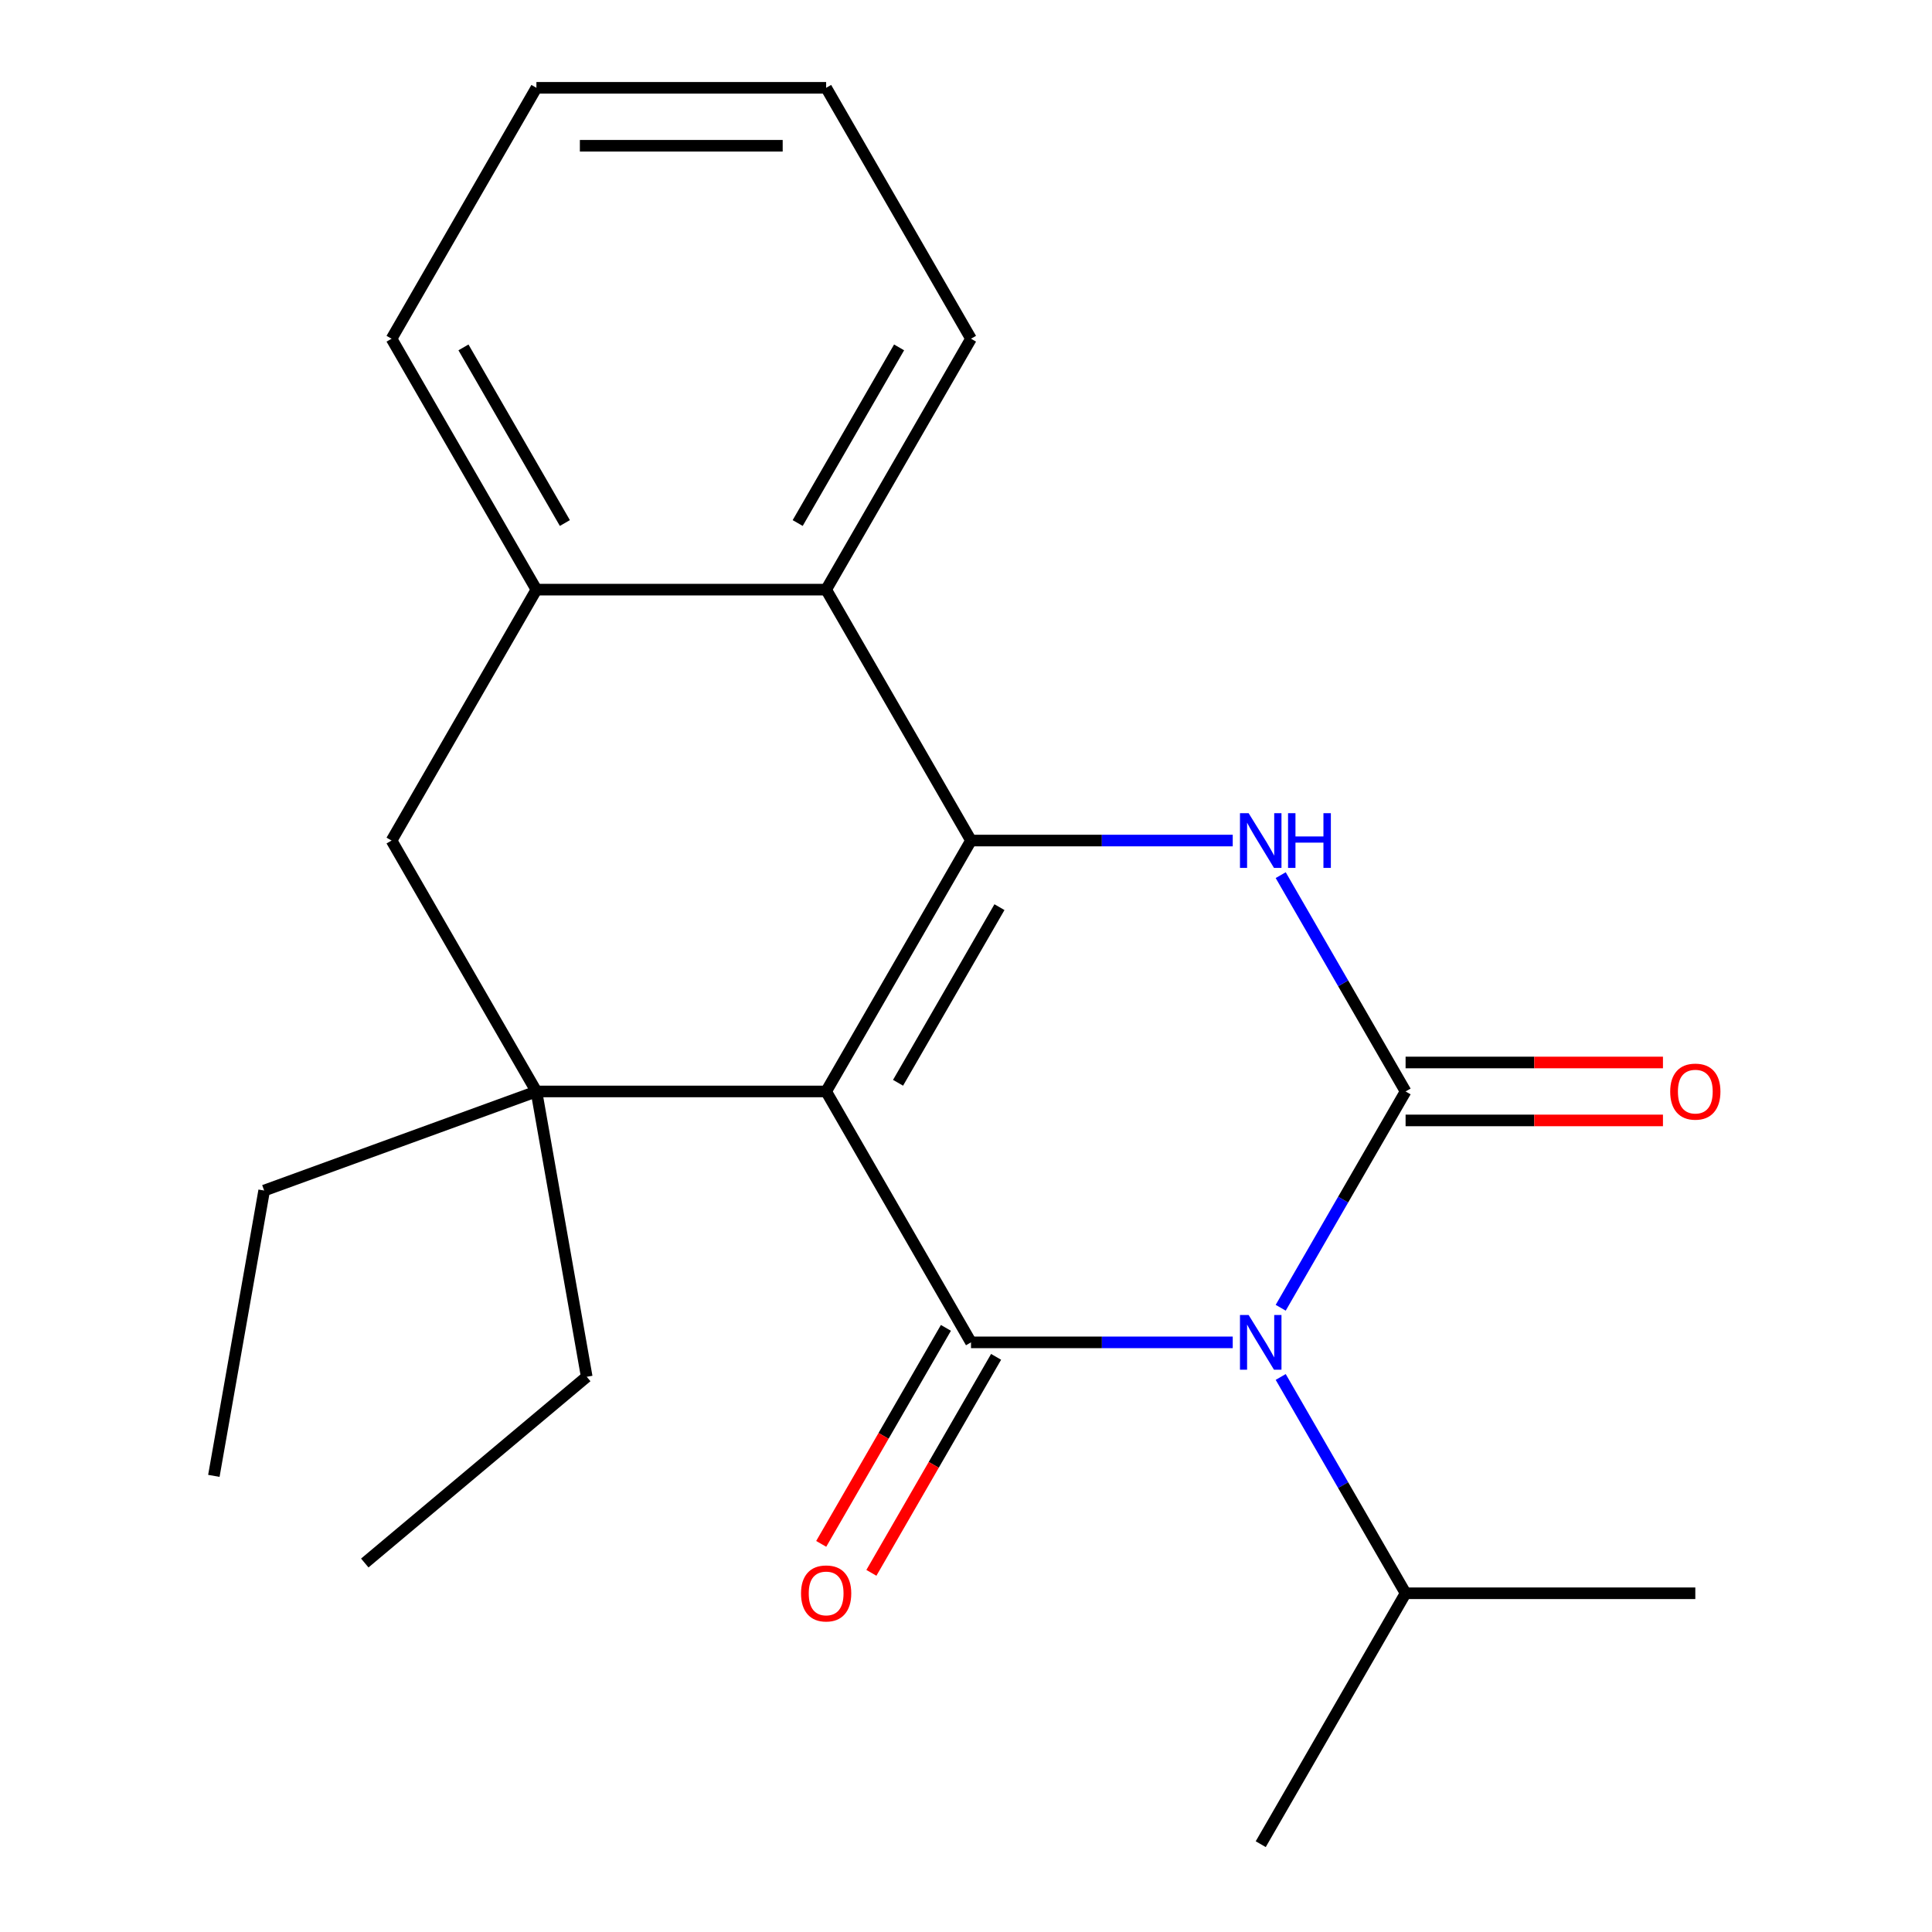 <?xml version='1.0' encoding='iso-8859-1'?>
<svg version='1.1' baseProfile='full'
              xmlns='http://www.w3.org/2000/svg'
                      xmlns:rdkit='http://www.rdkit.org/xml'
                      xmlns:xlink='http://www.w3.org/1999/xlink'
                  xml:space='preserve'
width='1000px' height='1000px' viewBox='0 0 1000 1000'>
<!-- END OF HEADER -->
<rect style='opacity:1.0;fill:#FFFFFF;stroke:none' width='1000' height='1000' x='0' y='0'> </rect>
<path class='bond-1' d='M 427.609,564.935 L 502.589,694.805' style='fill:none;fill-rule:evenodd;stroke:#000000;stroke-width:6px;stroke-linecap:butt;stroke-linejoin:miter;stroke-opacity:1' />
<path class='bond-3' d='M 427.609,564.935 L 502.589,435.065' style='fill:none;fill-rule:evenodd;stroke:#000000;stroke-width:6px;stroke-linecap:butt;stroke-linejoin:miter;stroke-opacity:1' />
<path class='bond-3' d='M 464.83,560.451 L 517.316,469.542' style='fill:none;fill-rule:evenodd;stroke:#000000;stroke-width:6px;stroke-linecap:butt;stroke-linejoin:miter;stroke-opacity:1' />
<path class='bond-5' d='M 427.609,564.935 L 277.648,564.935' style='fill:none;fill-rule:evenodd;stroke:#000000;stroke-width:6px;stroke-linecap:butt;stroke-linejoin:miter;stroke-opacity:1' />
<path class='bond-0' d='M 638.061,694.805 L 570.325,694.805' style='fill:none;fill-rule:evenodd;stroke:#0000FF;stroke-width:6px;stroke-linecap:butt;stroke-linejoin:miter;stroke-opacity:1' />
<path class='bond-0' d='M 570.325,694.805 L 502.589,694.805' style='fill:none;fill-rule:evenodd;stroke:#000000;stroke-width:6px;stroke-linecap:butt;stroke-linejoin:miter;stroke-opacity:1' />
<path class='bond-11' d='M 662.89,712.714 L 695.211,768.695' style='fill:none;fill-rule:evenodd;stroke:#0000FF;stroke-width:6px;stroke-linecap:butt;stroke-linejoin:miter;stroke-opacity:1' />
<path class='bond-11' d='M 695.211,768.695 L 727.531,824.675' style='fill:none;fill-rule:evenodd;stroke:#000000;stroke-width:6px;stroke-linecap:butt;stroke-linejoin:miter;stroke-opacity:1' />
<path class='bond-23' d='M 662.89,676.896 L 695.211,620.916' style='fill:none;fill-rule:evenodd;stroke:#0000FF;stroke-width:6px;stroke-linecap:butt;stroke-linejoin:miter;stroke-opacity:1' />
<path class='bond-23' d='M 695.211,620.916 L 727.531,564.935' style='fill:none;fill-rule:evenodd;stroke:#000000;stroke-width:6px;stroke-linecap:butt;stroke-linejoin:miter;stroke-opacity:1' />
<path class='bond-10' d='M 489.602,687.307 L 457.328,743.208' style='fill:none;fill-rule:evenodd;stroke:#000000;stroke-width:6px;stroke-linecap:butt;stroke-linejoin:miter;stroke-opacity:1' />
<path class='bond-10' d='M 457.328,743.208 L 425.054,799.108' style='fill:none;fill-rule:evenodd;stroke:#FF0000;stroke-width:6px;stroke-linecap:butt;stroke-linejoin:miter;stroke-opacity:1' />
<path class='bond-10' d='M 515.576,702.303 L 483.302,758.204' style='fill:none;fill-rule:evenodd;stroke:#000000;stroke-width:6px;stroke-linecap:butt;stroke-linejoin:miter;stroke-opacity:1' />
<path class='bond-10' d='M 483.302,758.204 L 451.028,814.104' style='fill:none;fill-rule:evenodd;stroke:#FF0000;stroke-width:6px;stroke-linecap:butt;stroke-linejoin:miter;stroke-opacity:1' />
<path class='bond-2' d='M 727.531,564.935 L 695.211,508.955' style='fill:none;fill-rule:evenodd;stroke:#000000;stroke-width:6px;stroke-linecap:butt;stroke-linejoin:miter;stroke-opacity:1' />
<path class='bond-2' d='M 695.211,508.955 L 662.89,452.974' style='fill:none;fill-rule:evenodd;stroke:#0000FF;stroke-width:6px;stroke-linecap:butt;stroke-linejoin:miter;stroke-opacity:1' />
<path class='bond-9' d='M 727.531,579.931 L 794.137,579.931' style='fill:none;fill-rule:evenodd;stroke:#000000;stroke-width:6px;stroke-linecap:butt;stroke-linejoin:miter;stroke-opacity:1' />
<path class='bond-9' d='M 794.137,579.931 L 860.743,579.931' style='fill:none;fill-rule:evenodd;stroke:#FF0000;stroke-width:6px;stroke-linecap:butt;stroke-linejoin:miter;stroke-opacity:1' />
<path class='bond-9' d='M 727.531,549.939 L 794.137,549.939' style='fill:none;fill-rule:evenodd;stroke:#000000;stroke-width:6px;stroke-linecap:butt;stroke-linejoin:miter;stroke-opacity:1' />
<path class='bond-9' d='M 794.137,549.939 L 860.743,549.939' style='fill:none;fill-rule:evenodd;stroke:#FF0000;stroke-width:6px;stroke-linecap:butt;stroke-linejoin:miter;stroke-opacity:1' />
<path class='bond-4' d='M 502.589,435.065 L 570.325,435.065' style='fill:none;fill-rule:evenodd;stroke:#000000;stroke-width:6px;stroke-linecap:butt;stroke-linejoin:miter;stroke-opacity:1' />
<path class='bond-4' d='M 570.325,435.065 L 638.061,435.065' style='fill:none;fill-rule:evenodd;stroke:#0000FF;stroke-width:6px;stroke-linecap:butt;stroke-linejoin:miter;stroke-opacity:1' />
<path class='bond-6' d='M 502.589,435.065 L 427.609,305.195' style='fill:none;fill-rule:evenodd;stroke:#000000;stroke-width:6px;stroke-linecap:butt;stroke-linejoin:miter;stroke-opacity:1' />
<path class='bond-8' d='M 277.648,564.935 L 202.667,435.065' style='fill:none;fill-rule:evenodd;stroke:#000000;stroke-width:6px;stroke-linecap:butt;stroke-linejoin:miter;stroke-opacity:1' />
<path class='bond-12' d='M 277.648,564.935 L 136.73,616.225' style='fill:none;fill-rule:evenodd;stroke:#000000;stroke-width:6px;stroke-linecap:butt;stroke-linejoin:miter;stroke-opacity:1' />
<path class='bond-13' d='M 277.648,564.935 L 303.688,712.618' style='fill:none;fill-rule:evenodd;stroke:#000000;stroke-width:6px;stroke-linecap:butt;stroke-linejoin:miter;stroke-opacity:1' />
<path class='bond-14' d='M 427.609,305.195 L 502.589,175.325' style='fill:none;fill-rule:evenodd;stroke:#000000;stroke-width:6px;stroke-linecap:butt;stroke-linejoin:miter;stroke-opacity:1' />
<path class='bond-14' d='M 412.882,270.718 L 465.368,179.809' style='fill:none;fill-rule:evenodd;stroke:#000000;stroke-width:6px;stroke-linecap:butt;stroke-linejoin:miter;stroke-opacity:1' />
<path class='bond-22' d='M 427.609,305.195 L 277.648,305.195' style='fill:none;fill-rule:evenodd;stroke:#000000;stroke-width:6px;stroke-linecap:butt;stroke-linejoin:miter;stroke-opacity:1' />
<path class='bond-7' d='M 277.648,305.195 L 202.667,435.065' style='fill:none;fill-rule:evenodd;stroke:#000000;stroke-width:6px;stroke-linecap:butt;stroke-linejoin:miter;stroke-opacity:1' />
<path class='bond-15' d='M 277.648,305.195 L 202.667,175.325' style='fill:none;fill-rule:evenodd;stroke:#000000;stroke-width:6px;stroke-linecap:butt;stroke-linejoin:miter;stroke-opacity:1' />
<path class='bond-15' d='M 292.375,270.718 L 239.888,179.809' style='fill:none;fill-rule:evenodd;stroke:#000000;stroke-width:6px;stroke-linecap:butt;stroke-linejoin:miter;stroke-opacity:1' />
<path class='bond-16' d='M 727.531,824.675 L 652.55,954.545' style='fill:none;fill-rule:evenodd;stroke:#000000;stroke-width:6px;stroke-linecap:butt;stroke-linejoin:miter;stroke-opacity:1' />
<path class='bond-17' d='M 727.531,824.675 L 877.492,824.675' style='fill:none;fill-rule:evenodd;stroke:#000000;stroke-width:6px;stroke-linecap:butt;stroke-linejoin:miter;stroke-opacity:1' />
<path class='bond-19' d='M 136.73,616.225 L 110.69,763.908' style='fill:none;fill-rule:evenodd;stroke:#000000;stroke-width:6px;stroke-linecap:butt;stroke-linejoin:miter;stroke-opacity:1' />
<path class='bond-18' d='M 303.688,712.618 L 188.811,809.011' style='fill:none;fill-rule:evenodd;stroke:#000000;stroke-width:6px;stroke-linecap:butt;stroke-linejoin:miter;stroke-opacity:1' />
<path class='bond-20' d='M 502.589,175.325 L 427.609,45.455' style='fill:none;fill-rule:evenodd;stroke:#000000;stroke-width:6px;stroke-linecap:butt;stroke-linejoin:miter;stroke-opacity:1' />
<path class='bond-21' d='M 202.667,175.325 L 277.648,45.455' style='fill:none;fill-rule:evenodd;stroke:#000000;stroke-width:6px;stroke-linecap:butt;stroke-linejoin:miter;stroke-opacity:1' />
<path class='bond-24' d='M 427.609,45.455 L 277.648,45.455' style='fill:none;fill-rule:evenodd;stroke:#000000;stroke-width:6px;stroke-linecap:butt;stroke-linejoin:miter;stroke-opacity:1' />
<path class='bond-24' d='M 405.115,75.447 L 300.142,75.447' style='fill:none;fill-rule:evenodd;stroke:#000000;stroke-width:6px;stroke-linecap:butt;stroke-linejoin:miter;stroke-opacity:1' />
<path  class='atom-1' d='M 646.29 680.645
L 655.57 695.645
Q 656.49 697.125, 657.97 699.805
Q 659.45 702.485, 659.53 702.645
L 659.53 680.645
L 663.29 680.645
L 663.29 708.965
L 659.41 708.965
L 649.45 692.565
Q 648.29 690.645, 647.05 688.445
Q 645.85 686.245, 645.49 685.565
L 645.49 708.965
L 641.81 708.965
L 641.81 680.645
L 646.29 680.645
' fill='#0000FF'/>
<path  class='atom-5' d='M 646.29 420.905
L 655.57 435.905
Q 656.49 437.385, 657.97 440.065
Q 659.45 442.745, 659.53 442.905
L 659.53 420.905
L 663.29 420.905
L 663.29 449.225
L 659.41 449.225
L 649.45 432.825
Q 648.29 430.905, 647.05 428.705
Q 645.85 426.505, 645.49 425.825
L 645.49 449.225
L 641.81 449.225
L 641.81 420.905
L 646.29 420.905
' fill='#0000FF'/>
<path  class='atom-5' d='M 666.69 420.905
L 670.53 420.905
L 670.53 432.945
L 685.01 432.945
L 685.01 420.905
L 688.85 420.905
L 688.85 449.225
L 685.01 449.225
L 685.01 436.145
L 670.53 436.145
L 670.53 449.225
L 666.69 449.225
L 666.69 420.905
' fill='#0000FF'/>
<path  class='atom-10' d='M 864.492 565.015
Q 864.492 558.215, 867.852 554.415
Q 871.212 550.615, 877.492 550.615
Q 883.772 550.615, 887.132 554.415
Q 890.492 558.215, 890.492 565.015
Q 890.492 571.895, 887.092 575.815
Q 883.692 579.695, 877.492 579.695
Q 871.252 579.695, 867.852 575.815
Q 864.492 571.935, 864.492 565.015
M 877.492 576.495
Q 881.812 576.495, 884.132 573.615
Q 886.492 570.695, 886.492 565.015
Q 886.492 559.455, 884.132 556.655
Q 881.812 553.815, 877.492 553.815
Q 873.172 553.815, 870.812 556.615
Q 868.492 559.415, 868.492 565.015
Q 868.492 570.735, 870.812 573.615
Q 873.172 576.495, 877.492 576.495
' fill='#FF0000'/>
<path  class='atom-11' d='M 414.609 824.755
Q 414.609 817.955, 417.969 814.155
Q 421.329 810.355, 427.609 810.355
Q 433.889 810.355, 437.249 814.155
Q 440.609 817.955, 440.609 824.755
Q 440.609 831.635, 437.209 835.555
Q 433.809 839.435, 427.609 839.435
Q 421.369 839.435, 417.969 835.555
Q 414.609 831.675, 414.609 824.755
M 427.609 836.235
Q 431.929 836.235, 434.249 833.355
Q 436.609 830.435, 436.609 824.755
Q 436.609 819.195, 434.249 816.395
Q 431.929 813.555, 427.609 813.555
Q 423.289 813.555, 420.929 816.355
Q 418.609 819.155, 418.609 824.755
Q 418.609 830.475, 420.929 833.355
Q 423.289 836.235, 427.609 836.235
' fill='#FF0000'/>
</svg>
